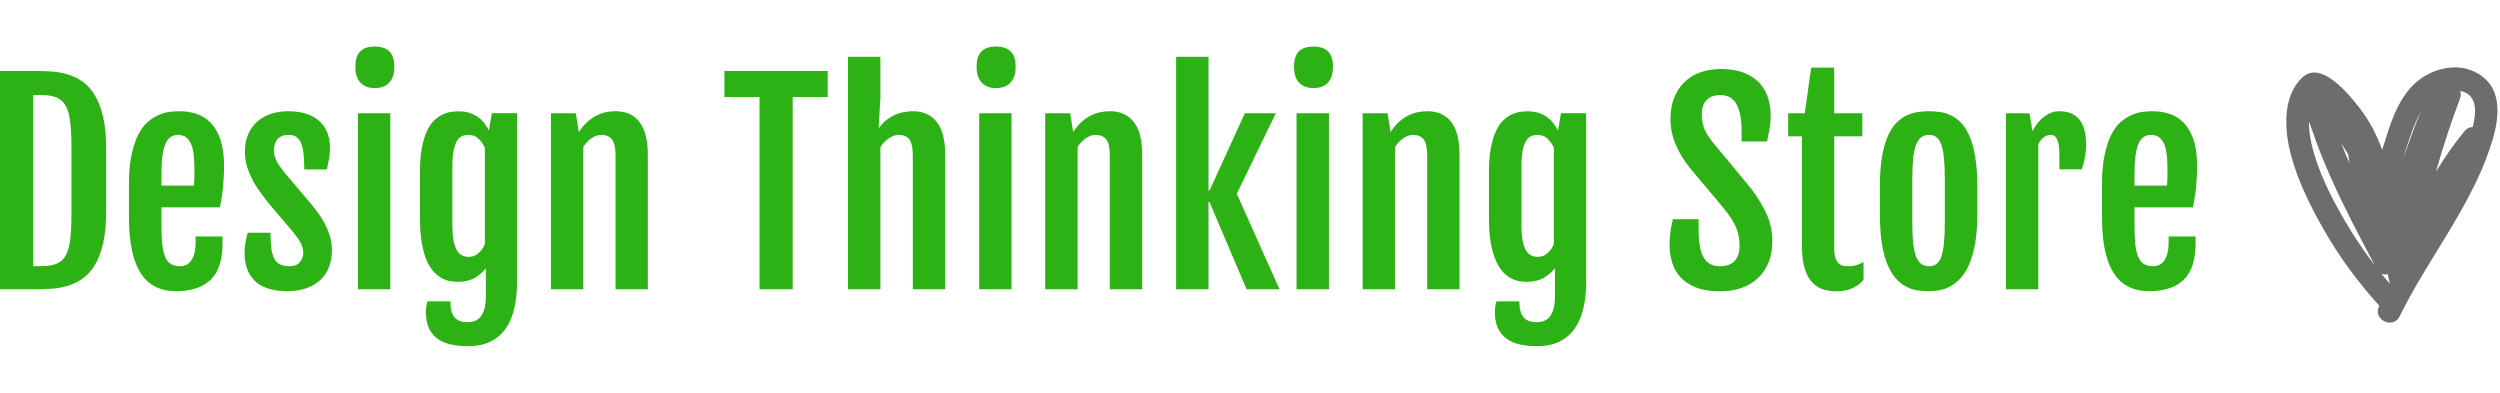 <?xml version="1.0" encoding="UTF-8" standalone="no"?> <svg xmlns="http://www.w3.org/2000/svg" viewBox="0 0 229.187 36" width="229.187" height="36"><g fill="#6d6d6d" color="#6d6d6d" transform="translate(209.422, 6) scale(0.471)"><svg width="42.0" height="51.0" x="0.0" y="0.0" viewBox="0 0 42 51"><path fill="currentColor" fill-rule="nonzero" d="M37.77 1.63C33.5-.95 27.91.72 24.7 4.19c-2.15 2.33-3.42 5.32-4.41 8.29-.44 1.31-.86 2.63-1.27 3.96-1.02-2.94-2.49-5.72-4.42-8.2-2.06-2.65-7.49-9.36-11.14-5.88C-.46 6.1.01 12.63 1.26 17.38c1.36 5.17 3.87 10.14 6.51 14.76 3.01 5.28 6.64 10.14 10.71 14.65l-.06.12c-1.26 2.57 2.74 4.51 4 1.94 5.47-11.15 13.62-20.97 17.62-32.84 1.61-4.79 2.94-11.24-2.27-14.38zM20.46 25.18c-.01-.04-.02-.08-.04-.12.04-.02.07-.05.11-.08-.02.08-.04.14-.07.2zm-8.05-7.89c.08.58.16 1.17.25 1.75-.55-1.27-1.08-2.55-1.58-3.84.45.69.9 1.38 1.33 2.09zm7.69 23.33l.45 1.89c-.57-.65-1.13-1.31-1.68-1.98.39.16.81.18 1.23.09zM35.04 5.2c2.69 1.15 2.19 4.49 1.61 6.78V12c-.56-.01-1.13.22-1.6.79-2.05 2.5-3.88 5.14-5.55 7.88 1.35-4.79 2.9-9.52 4.67-14.18.2-.53.2-1.06.05-1.54.28.05.56.13.82.25zm-8.43 3.78c-1.15 2.33-1.94 4.92-2.82 7.28-.23.61-.45 1.21-.68 1.82.41-1.32.83-2.64 1.27-3.95.59-1.72 1.26-3.55 2.23-5.15zM11.73 30.17c-2.67-4.6-5.27-9.69-6.45-14.91-.31-1.39-.53-2.87-.5-4.32.24.64.47 1.25.67 1.81 1.07 3.13 2.31 6.2 3.65 9.22 2.57 5.77 5.53 11.36 8.5 16.93-2.15-2.77-4.11-5.7-5.87-8.73z"></path></svg></g><path fill="#2cb215" fill-rule="nonzero" d="M0 22.25L0 2.24L3.15 2.24Q3.87 2.24 4.63 2.28Q5.40 2.32 6.13 2.53Q6.87 2.74 7.52 3.18Q8.17 3.62 8.66 4.41Q9.15 5.20 9.44 6.40Q9.73 7.61 9.73 9.34L9.73 9.34L9.73 15.15Q9.73 16.89 9.44 18.09Q9.15 19.30 8.66 20.09Q8.17 20.87 7.52 21.31Q6.87 21.75 6.13 21.96Q5.40 22.17 4.63 22.21Q3.87 22.25 3.15 22.25L3.15 22.25L0 22.25ZM3.04 20.13L3.81 20.13Q4.63 20.13 5.16 19.92Q5.70 19.71 6.01 19.18Q6.32 18.64 6.43 17.72Q6.55 16.80 6.55 15.40L6.55 15.40L6.55 9.19Q6.55 7.78 6.43 6.86Q6.32 5.94 6.01 5.41Q5.70 4.88 5.16 4.66Q4.63 4.45 3.81 4.45L3.81 4.45L3.04 4.45L3.04 20.13ZM16.14 22.43L16.14 22.43Q15.09 22.43 14.29 22.04Q13.49 21.66 12.94 20.84Q12.39 20.02 12.11 18.73Q11.82 17.45 11.82 15.64L11.82 15.64L11.82 12.60Q11.82 11.06 12.05 9.97Q12.28 8.87 12.65 8.13Q13.02 7.38 13.51 6.95Q13.99 6.52 14.51 6.29Q15.02 6.06 15.53 5.99Q16.04 5.93 16.48 5.93L16.48 5.93Q17.27 5.93 18.01 6.17Q18.75 6.41 19.31 6.99Q19.88 7.57 20.21 8.54Q20.54 9.52 20.54 10.97L20.54 10.97Q20.54 11.46 20.51 11.96Q20.48 12.47 20.44 12.96Q20.39 13.44 20.31 13.90Q20.24 14.36 20.16 14.74L20.16 14.74L14.80 14.74L14.80 16.38Q14.80 17.44 14.88 18.16Q14.96 18.88 15.16 19.32Q15.35 19.76 15.69 19.95Q16.02 20.14 16.52 20.14L16.52 20.14Q16.79 20.14 17.05 20.03Q17.31 19.92 17.50 19.66Q17.70 19.41 17.81 18.98Q17.93 18.55 17.93 17.92L17.93 17.92L17.93 17.41L20.40 17.41L20.40 18.04Q20.40 20.33 19.31 21.38Q18.21 22.43 16.14 22.43ZM14.80 12.75L17.78 12.75Q17.79 12.62 17.80 12.40Q17.81 12.19 17.82 11.95Q17.82 11.72 17.82 11.49Q17.82 11.26 17.82 11.10L17.82 11.10Q17.82 9.50 17.45 8.80Q17.07 8.10 16.34 8.10L16.34 8.10Q15.95 8.10 15.66 8.28Q15.36 8.46 15.18 8.89Q14.99 9.32 14.89 10.02Q14.80 10.72 14.80 11.77L14.80 11.77L14.80 12.75ZM22.42 18.88L22.42 18.88Q22.42 18.35 22.52 17.86Q22.62 17.37 22.71 17.07L22.71 17.07L24.80 17.07Q24.80 17.95 24.88 18.54Q24.97 19.14 25.17 19.49Q25.37 19.84 25.71 19.99Q26.04 20.14 26.52 20.14L26.52 20.14Q27.19 20.14 27.49 19.77Q27.80 19.39 27.80 18.90L27.80 18.90Q27.80 18.64 27.73 18.41Q27.66 18.18 27.53 17.94Q27.40 17.70 27.21 17.45Q27.02 17.20 26.79 16.91L26.79 16.91L24.62 14.36Q24.20 13.83 23.81 13.28Q23.41 12.74 23.12 12.16Q22.82 11.58 22.63 10.95Q22.45 10.31 22.45 9.61L22.45 9.61Q22.45 8.67 22.78 7.98Q23.10 7.29 23.64 6.83Q24.19 6.38 24.90 6.15Q25.62 5.93 26.41 5.93L26.41 5.93Q27.29 5.93 28.00 6.14Q28.70 6.35 29.20 6.77Q29.71 7.20 29.98 7.82Q30.25 8.45 30.25 9.28L30.25 9.28Q30.25 9.84 30.15 10.37Q30.05 10.90 29.95 11.27L29.95 11.27L27.90 11.27Q27.89 10.48 27.83 9.88Q27.77 9.28 27.62 8.89Q27.46 8.50 27.18 8.30Q26.91 8.10 26.46 8.10L26.46 8.10Q26.07 8.10 25.82 8.22Q25.56 8.34 25.40 8.54Q25.24 8.74 25.18 8.99Q25.11 9.23 25.11 9.49L25.11 9.49Q25.11 10.05 25.38 10.54Q25.65 11.02 26.10 11.58L26.10 11.58L28.46 14.36Q28.72 14.67 29.06 15.12Q29.40 15.57 29.71 16.12Q30.01 16.66 30.22 17.31Q30.43 17.95 30.43 18.66L30.43 18.66Q30.43 19.51 30.16 20.21Q29.89 20.91 29.37 21.40Q28.84 21.89 28.07 22.16Q27.30 22.43 26.32 22.43L26.32 22.43Q25.51 22.43 24.80 22.25Q24.08 22.07 23.55 21.65Q23.03 21.23 22.72 20.55Q22.42 19.88 22.42 18.88ZM34.35 3.81L34.35 3.81Q33.53 3.81 33.05 3.32Q32.58 2.82 32.58 1.88L32.58 1.88Q32.58 1.35 32.70 0.99Q32.82 0.63 33.05 0.42Q33.28 0.20 33.61 0.10Q33.94 0 34.36 0L34.36 0Q35.24 0 35.70 0.45Q36.15 0.89 36.15 1.88L36.15 1.88Q36.15 2.79 35.69 3.30Q35.23 3.81 34.35 3.81ZM32.81 22.25L32.81 6.12L35.78 6.12L35.78 22.25L32.81 22.25ZM39.19 23.36L41.29 23.36Q41.29 24.40 41.67 24.83Q42.06 25.27 42.87 25.27L42.87 25.27Q43.20 25.27 43.50 25.17Q43.80 25.07 44.03 24.80Q44.26 24.54 44.40 24.07Q44.54 23.60 44.54 22.86L44.54 22.86L44.54 20.32Q44.14 20.84 43.52 21.21Q42.89 21.57 41.96 21.57L41.96 21.57Q41.70 21.57 41.33 21.52Q40.97 21.47 40.58 21.28Q40.20 21.09 39.82 20.71Q39.45 20.33 39.15 19.69Q38.86 19.04 38.68 18.08Q38.50 17.11 38.50 15.74L38.50 15.74L38.50 11.50Q38.50 10.18 38.68 9.26Q38.86 8.34 39.15 7.72Q39.45 7.10 39.83 6.75Q40.21 6.40 40.60 6.22Q40.99 6.04 41.37 5.99Q41.74 5.94 42.04 5.94L42.04 5.94Q42.62 5.94 43.07 6.09Q43.52 6.25 43.86 6.50Q44.19 6.75 44.43 7.07Q44.66 7.38 44.82 7.70L44.82 7.70L45.09 6.11L47.40 6.11L47.40 21.60Q47.40 22.95 47.14 24.03Q46.89 25.11 46.34 25.88Q45.79 26.65 44.94 27.06Q44.09 27.47 42.90 27.47L42.90 27.47Q42.11 27.47 41.40 27.33Q40.70 27.19 40.17 26.83Q39.64 26.47 39.34 25.86Q39.04 25.24 39.04 24.29L39.04 24.29Q39.04 24.13 39.07 23.88Q39.11 23.64 39.19 23.36L39.19 23.36ZM42.97 19.28L42.97 19.28Q43.27 19.28 43.49 19.18Q43.72 19.08 43.90 18.91Q44.09 18.75 44.22 18.54Q44.36 18.33 44.45 18.11L44.45 18.11L44.45 9.28Q44.23 8.79 43.86 8.44Q43.49 8.10 42.96 8.10L42.96 8.10Q42.63 8.10 42.36 8.21Q42.09 8.33 41.89 8.65Q41.70 8.98 41.58 9.54Q41.47 10.11 41.47 11.02L41.47 11.02L41.47 16.32Q41.47 17.23 41.58 17.80Q41.70 18.38 41.89 18.70Q42.09 19.03 42.37 19.15Q42.64 19.28 42.97 19.28ZM50.51 22.25L50.51 6.12L52.79 6.12L53.06 7.84L53.06 7.85Q53.41 7.30 53.82 6.93Q54.22 6.56 54.66 6.34Q55.09 6.12 55.54 6.02Q55.99 5.93 56.44 5.93L56.44 5.93Q57.86 5.93 58.62 6.92Q59.39 7.91 59.39 9.89L59.39 9.89L59.39 22.25L56.43 22.25L56.43 10.00Q56.43 8.93 56.10 8.51Q55.77 8.10 55.14 8.10L55.14 8.10Q54.69 8.10 54.25 8.39Q53.81 8.68 53.47 9.20L53.47 9.20L53.47 22.25L50.51 22.25ZM69.63 22.25L69.63 4.63L66.41 4.63L66.41 2.24L75.88 2.24L75.88 4.63L72.67 4.63L72.67 22.25L69.63 22.25ZM77.74 22.25L77.74 0.94L80.71 0.94L80.71 4.73L80.55 7.50Q80.88 7.04 81.26 6.74Q81.64 6.45 82.05 6.26Q82.45 6.08 82.87 6.01Q83.29 5.93 83.70 5.93L83.70 5.93Q85.11 5.93 85.88 6.92Q86.65 7.91 86.65 9.89L86.65 9.89L86.65 22.25L83.68 22.25L83.68 10.00Q83.68 8.93 83.36 8.51Q83.03 8.10 82.39 8.10L82.39 8.10Q81.95 8.10 81.50 8.40Q81.05 8.70 80.71 9.22L80.71 9.22L80.71 22.25L77.74 22.25ZM91.30 3.81L91.30 3.81Q90.48 3.81 90.01 3.32Q89.53 2.82 89.53 1.88L89.53 1.88Q89.53 1.35 89.65 0.99Q89.78 0.63 90.01 0.42Q90.23 0.20 90.56 0.10Q90.89 0 91.31 0L91.31 0Q92.19 0 92.65 0.45Q93.11 0.89 93.11 1.88L93.11 1.88Q93.11 2.79 92.64 3.30Q92.18 3.81 91.30 3.81ZM89.77 22.25L89.77 6.12L92.73 6.12L92.73 22.25L89.77 22.25ZM95.82 22.25L95.82 6.12L98.11 6.12L98.38 7.84L98.38 7.85Q98.73 7.30 99.13 6.93Q99.54 6.56 99.97 6.34Q100.41 6.12 100.86 6.02Q101.31 5.93 101.75 5.93L101.75 5.93Q103.17 5.93 103.94 6.92Q104.71 7.91 104.71 9.89L104.71 9.89L104.71 22.25L101.74 22.25L101.74 10.00Q101.74 8.93 101.41 8.51Q101.09 8.10 100.45 8.10L100.45 8.10Q100.01 8.10 99.57 8.39Q99.13 8.68 98.79 9.20L98.79 9.20L98.79 22.25L95.82 22.25ZM107.82 22.25L107.82 0.94L110.79 0.94L110.79 13.21L110.88 13.21L114.12 6.12L116.96 6.12L113.38 13.50L117.30 22.25L114.28 22.25L110.88 14.25L110.79 14.25L110.79 22.25L107.82 22.25ZM120.40 3.81L120.40 3.81Q119.58 3.81 119.10 3.32Q118.63 2.82 118.63 1.88L118.63 1.88Q118.63 1.35 118.75 0.99Q118.88 0.63 119.10 0.42Q119.33 0.20 119.66 0.10Q119.99 0 120.41 0L120.41 0Q121.29 0 121.75 0.45Q122.20 0.89 122.20 1.88L122.20 1.88Q122.20 2.79 121.74 3.30Q121.28 3.81 120.40 3.81ZM118.86 22.25L118.86 6.12L121.83 6.12L121.83 22.25L118.86 22.25ZM124.92 22.25L124.92 6.12L127.21 6.12L127.48 7.84L127.48 7.85Q127.83 7.30 128.23 6.93Q128.64 6.56 129.07 6.34Q129.50 6.12 129.96 6.02Q130.41 5.93 130.85 5.93L130.85 5.93Q132.27 5.93 133.04 6.92Q133.80 7.91 133.80 9.89L133.80 9.89L133.80 22.25L130.84 22.25L130.84 10.00Q130.84 8.93 130.51 8.51Q130.18 8.10 129.55 8.10L129.55 8.10Q129.11 8.10 128.67 8.39Q128.23 8.68 127.89 9.20L127.89 9.20L127.89 22.25L124.92 22.25ZM137.19 23.36L139.29 23.36Q139.29 24.40 139.68 24.83Q140.06 25.27 140.87 25.27L140.87 25.27Q141.20 25.27 141.50 25.17Q141.81 25.07 142.04 24.80Q142.27 24.54 142.41 24.07Q142.55 23.60 142.55 22.86L142.55 22.86L142.55 20.32Q142.15 20.84 141.52 21.21Q140.89 21.57 139.97 21.57L139.97 21.57Q139.70 21.57 139.34 21.52Q138.97 21.47 138.59 21.28Q138.20 21.09 137.82 20.71Q137.45 20.33 137.16 19.69Q136.86 19.04 136.68 18.08Q136.50 17.11 136.50 15.74L136.50 15.74L136.50 11.50Q136.50 10.18 136.68 9.26Q136.86 8.34 137.16 7.72Q137.45 7.10 137.83 6.75Q138.21 6.40 138.60 6.22Q139.00 6.04 139.37 5.99Q139.75 5.94 140.04 5.94L140.04 5.94Q140.63 5.94 141.08 6.09Q141.53 6.25 141.86 6.50Q142.20 6.75 142.43 7.07Q142.66 7.38 142.83 7.70L142.83 7.70L143.10 6.11L145.41 6.11L145.41 21.60Q145.41 22.95 145.15 24.03Q144.89 25.11 144.34 25.88Q143.79 26.65 142.94 27.06Q142.09 27.47 140.91 27.47L140.91 27.47Q140.11 27.47 139.41 27.33Q138.70 27.19 138.18 26.83Q137.65 26.47 137.34 25.86Q137.04 25.24 137.04 24.29L137.04 24.29Q137.04 24.13 137.07 23.88Q137.11 23.64 137.19 23.36L137.19 23.36ZM140.98 19.28L140.98 19.28Q141.27 19.28 141.50 19.18Q141.73 19.08 141.91 18.91Q142.09 18.75 142.22 18.54Q142.36 18.33 142.45 18.11L142.45 18.11L142.45 9.28Q142.23 8.79 141.86 8.44Q141.49 8.10 140.96 8.10L140.96 8.10Q140.64 8.10 140.37 8.21Q140.10 8.33 139.90 8.65Q139.70 8.98 139.59 9.54Q139.48 10.11 139.48 11.02L139.48 11.02L139.48 16.32Q139.48 17.23 139.59 17.80Q139.70 18.38 139.90 18.70Q140.10 19.03 140.37 19.15Q140.65 19.28 140.98 19.28ZM153.06 18.20L153.06 18.20Q153.06 17.55 153.13 17.01Q153.21 16.46 153.36 15.83L153.36 15.83L155.72 15.83L155.72 16.80Q155.72 17.61 155.82 18.23Q155.92 18.86 156.15 19.28Q156.38 19.71 156.76 19.93Q157.14 20.14 157.69 20.14L157.69 20.14Q158.55 20.14 159.01 19.67Q159.47 19.20 159.47 18.28L159.47 18.28Q159.47 17.81 159.40 17.42Q159.34 17.03 159.18 16.64Q159.02 16.25 158.75 15.83Q158.48 15.40 158.06 14.87L158.06 14.87L154.90 11.11Q154.05 10.03 153.60 8.94Q153.14 7.84 153.14 6.60L153.14 6.60Q153.14 5.60 153.45 4.77Q153.76 3.94 154.35 3.33Q154.93 2.73 155.79 2.40Q156.66 2.06 157.75 2.06L157.75 2.06Q159.07 2.06 159.96 2.44Q160.84 2.81 161.37 3.42Q161.89 4.03 162.11 4.79Q162.33 5.54 162.33 6.30L162.33 6.30Q162.33 6.95 162.23 7.49Q162.13 8.04 162 8.70L162 8.70L159.66 8.70L159.66 7.75Q159.66 6.15 159.20 5.30Q158.74 4.45 157.71 4.45L157.71 4.45Q156.86 4.45 156.43 4.93Q156.01 5.40 156.01 6.20L156.01 6.20Q156.01 6.62 156.08 6.96Q156.14 7.30 156.26 7.59Q156.39 7.88 156.56 8.14Q156.74 8.41 156.96 8.71L156.96 8.71L160.49 12.97Q161.45 14.23 161.96 15.38Q162.48 16.54 162.48 17.82L162.48 17.82Q162.48 18.89 162.15 19.75Q161.81 20.60 161.19 21.20Q160.57 21.80 159.69 22.12Q158.81 22.44 157.71 22.44L157.71 22.44Q156.35 22.44 155.46 22.08Q154.56 21.71 154.03 21.12Q153.49 20.52 153.28 19.76Q153.06 19.00 153.06 18.20ZM165.19 18.23L165.19 8.23L163.93 8.23L163.93 6.12L165.45 6.12L166.04 1.93L168.15 1.93L168.15 6.12L170.73 6.12L170.73 8.23L168.15 8.23L168.15 18.49Q168.15 19.02 168.25 19.34Q168.35 19.66 168.53 19.85Q168.70 20.03 168.94 20.09Q169.17 20.14 169.43 20.14L169.43 20.14Q169.86 20.14 170.20 20.04Q170.53 19.93 170.84 19.75L170.84 19.75L170.84 21.39Q170.58 21.70 170.28 21.90Q169.98 22.10 169.66 22.22Q169.35 22.35 169.02 22.39Q168.69 22.44 168.38 22.44L168.38 22.44Q167.75 22.44 167.18 22.28Q166.61 22.11 166.16 21.65Q165.71 21.19 165.45 20.37Q165.19 19.55 165.19 18.23L165.19 18.23ZM176.82 22.43L176.82 22.43Q176.31 22.43 175.78 22.35Q175.24 22.27 174.74 22.01Q174.25 21.75 173.81 21.27Q173.37 20.79 173.04 20.00Q172.71 19.22 172.52 18.07Q172.34 16.92 172.34 15.33L172.34 15.33L172.34 12.80Q172.34 11.23 172.53 10.11Q172.72 8.99 173.06 8.23Q173.39 7.46 173.84 7.01Q174.28 6.56 174.78 6.32Q175.28 6.08 175.80 6.01Q176.33 5.93 176.84 5.93L176.84 5.93Q177.32 5.93 177.83 6Q178.35 6.07 178.84 6.30Q179.33 6.53 179.77 6.98Q180.21 7.43 180.54 8.19Q180.88 8.95 181.07 10.08Q181.27 11.21 181.27 12.80L181.27 12.80L181.27 15.33Q181.27 16.90 181.07 18.04Q180.87 19.17 180.53 19.96Q180.19 20.74 179.74 21.23Q179.30 21.71 178.80 21.98Q178.31 22.25 177.80 22.34Q177.29 22.43 176.82 22.43ZM176.85 20.14L176.85 20.14Q177.25 20.14 177.52 19.94Q177.80 19.73 177.97 19.27Q178.14 18.80 178.21 18.03Q178.29 17.26 178.29 16.13L178.29 16.13L178.29 12.15Q178.29 11.02 178.21 10.24Q178.14 9.47 177.97 8.99Q177.80 8.52 177.52 8.31Q177.25 8.10 176.85 8.10L176.85 8.10Q176.43 8.10 176.14 8.31Q175.85 8.52 175.66 8.99Q175.48 9.47 175.39 10.24Q175.31 11.02 175.31 12.15L175.31 12.15L175.31 16.13Q175.31 17.26 175.39 18.03Q175.48 18.80 175.66 19.27Q175.85 19.73 176.14 19.94Q176.43 20.14 176.85 20.14ZM183.89 22.25L183.89 6.12L186.06 6.12L186.32 7.76Q186.81 6.84 187.45 6.39Q188.09 5.93 188.75 5.93L188.75 5.93Q190.03 5.93 190.64 6.71Q191.25 7.50 191.25 9.07L191.25 9.07Q191.25 9.27 191.22 9.54Q191.19 9.82 191.14 10.12Q191.09 10.42 191.01 10.72Q190.93 11.02 190.85 11.26L190.85 11.26L188.79 11.26L188.79 9.76Q188.79 9.27 188.72 8.95Q188.66 8.64 188.55 8.44Q188.45 8.25 188.31 8.17Q188.17 8.10 188.00 8.10L188.00 8.10Q187.65 8.10 187.35 8.33Q187.05 8.55 186.86 8.96L186.86 8.96L186.86 22.25L183.89 22.25ZM197.02 22.43L197.02 22.43Q195.97 22.43 195.17 22.04Q194.37 21.66 193.82 20.84Q193.27 20.02 192.98 18.73Q192.70 17.45 192.70 15.64L192.70 15.64L192.70 12.60Q192.70 11.06 192.93 9.97Q193.16 8.87 193.53 8.13Q193.90 7.38 194.38 6.95Q194.87 6.52 195.39 6.29Q195.90 6.06 196.41 5.99Q196.92 5.93 197.36 5.93L197.36 5.93Q198.15 5.93 198.89 6.17Q199.63 6.41 200.19 6.99Q200.75 7.57 201.09 8.54Q201.42 9.52 201.42 10.97L201.42 10.97Q201.42 11.46 201.39 11.96Q201.36 12.47 201.32 12.96Q201.27 13.44 201.19 13.90Q201.12 14.36 201.04 14.74L201.04 14.74L195.68 14.74L195.68 16.38Q195.68 17.44 195.76 18.16Q195.84 18.88 196.04 19.32Q196.23 19.76 196.56 19.95Q196.90 20.14 197.40 20.14L197.40 20.14Q197.67 20.14 197.93 20.03Q198.19 19.92 198.38 19.66Q198.57 19.41 198.69 18.98Q198.81 18.55 198.81 17.92L198.81 17.92L198.81 17.41L201.28 17.41L201.28 18.04Q201.28 20.33 200.19 21.38Q199.09 22.43 197.02 22.43ZM195.68 12.75L198.66 12.75Q198.67 12.62 198.68 12.40Q198.69 12.19 198.70 11.95Q198.70 11.72 198.70 11.49Q198.70 11.26 198.70 11.10L198.70 11.10Q198.70 9.50 198.33 8.80Q197.95 8.10 197.21 8.10L197.21 8.10Q196.83 8.10 196.54 8.28Q196.24 8.46 196.05 8.89Q195.87 9.32 195.77 10.02Q195.68 10.72 195.68 11.77L195.68 11.77L195.68 12.75Z" transform="translate(0, 4.266)"></path></svg> 